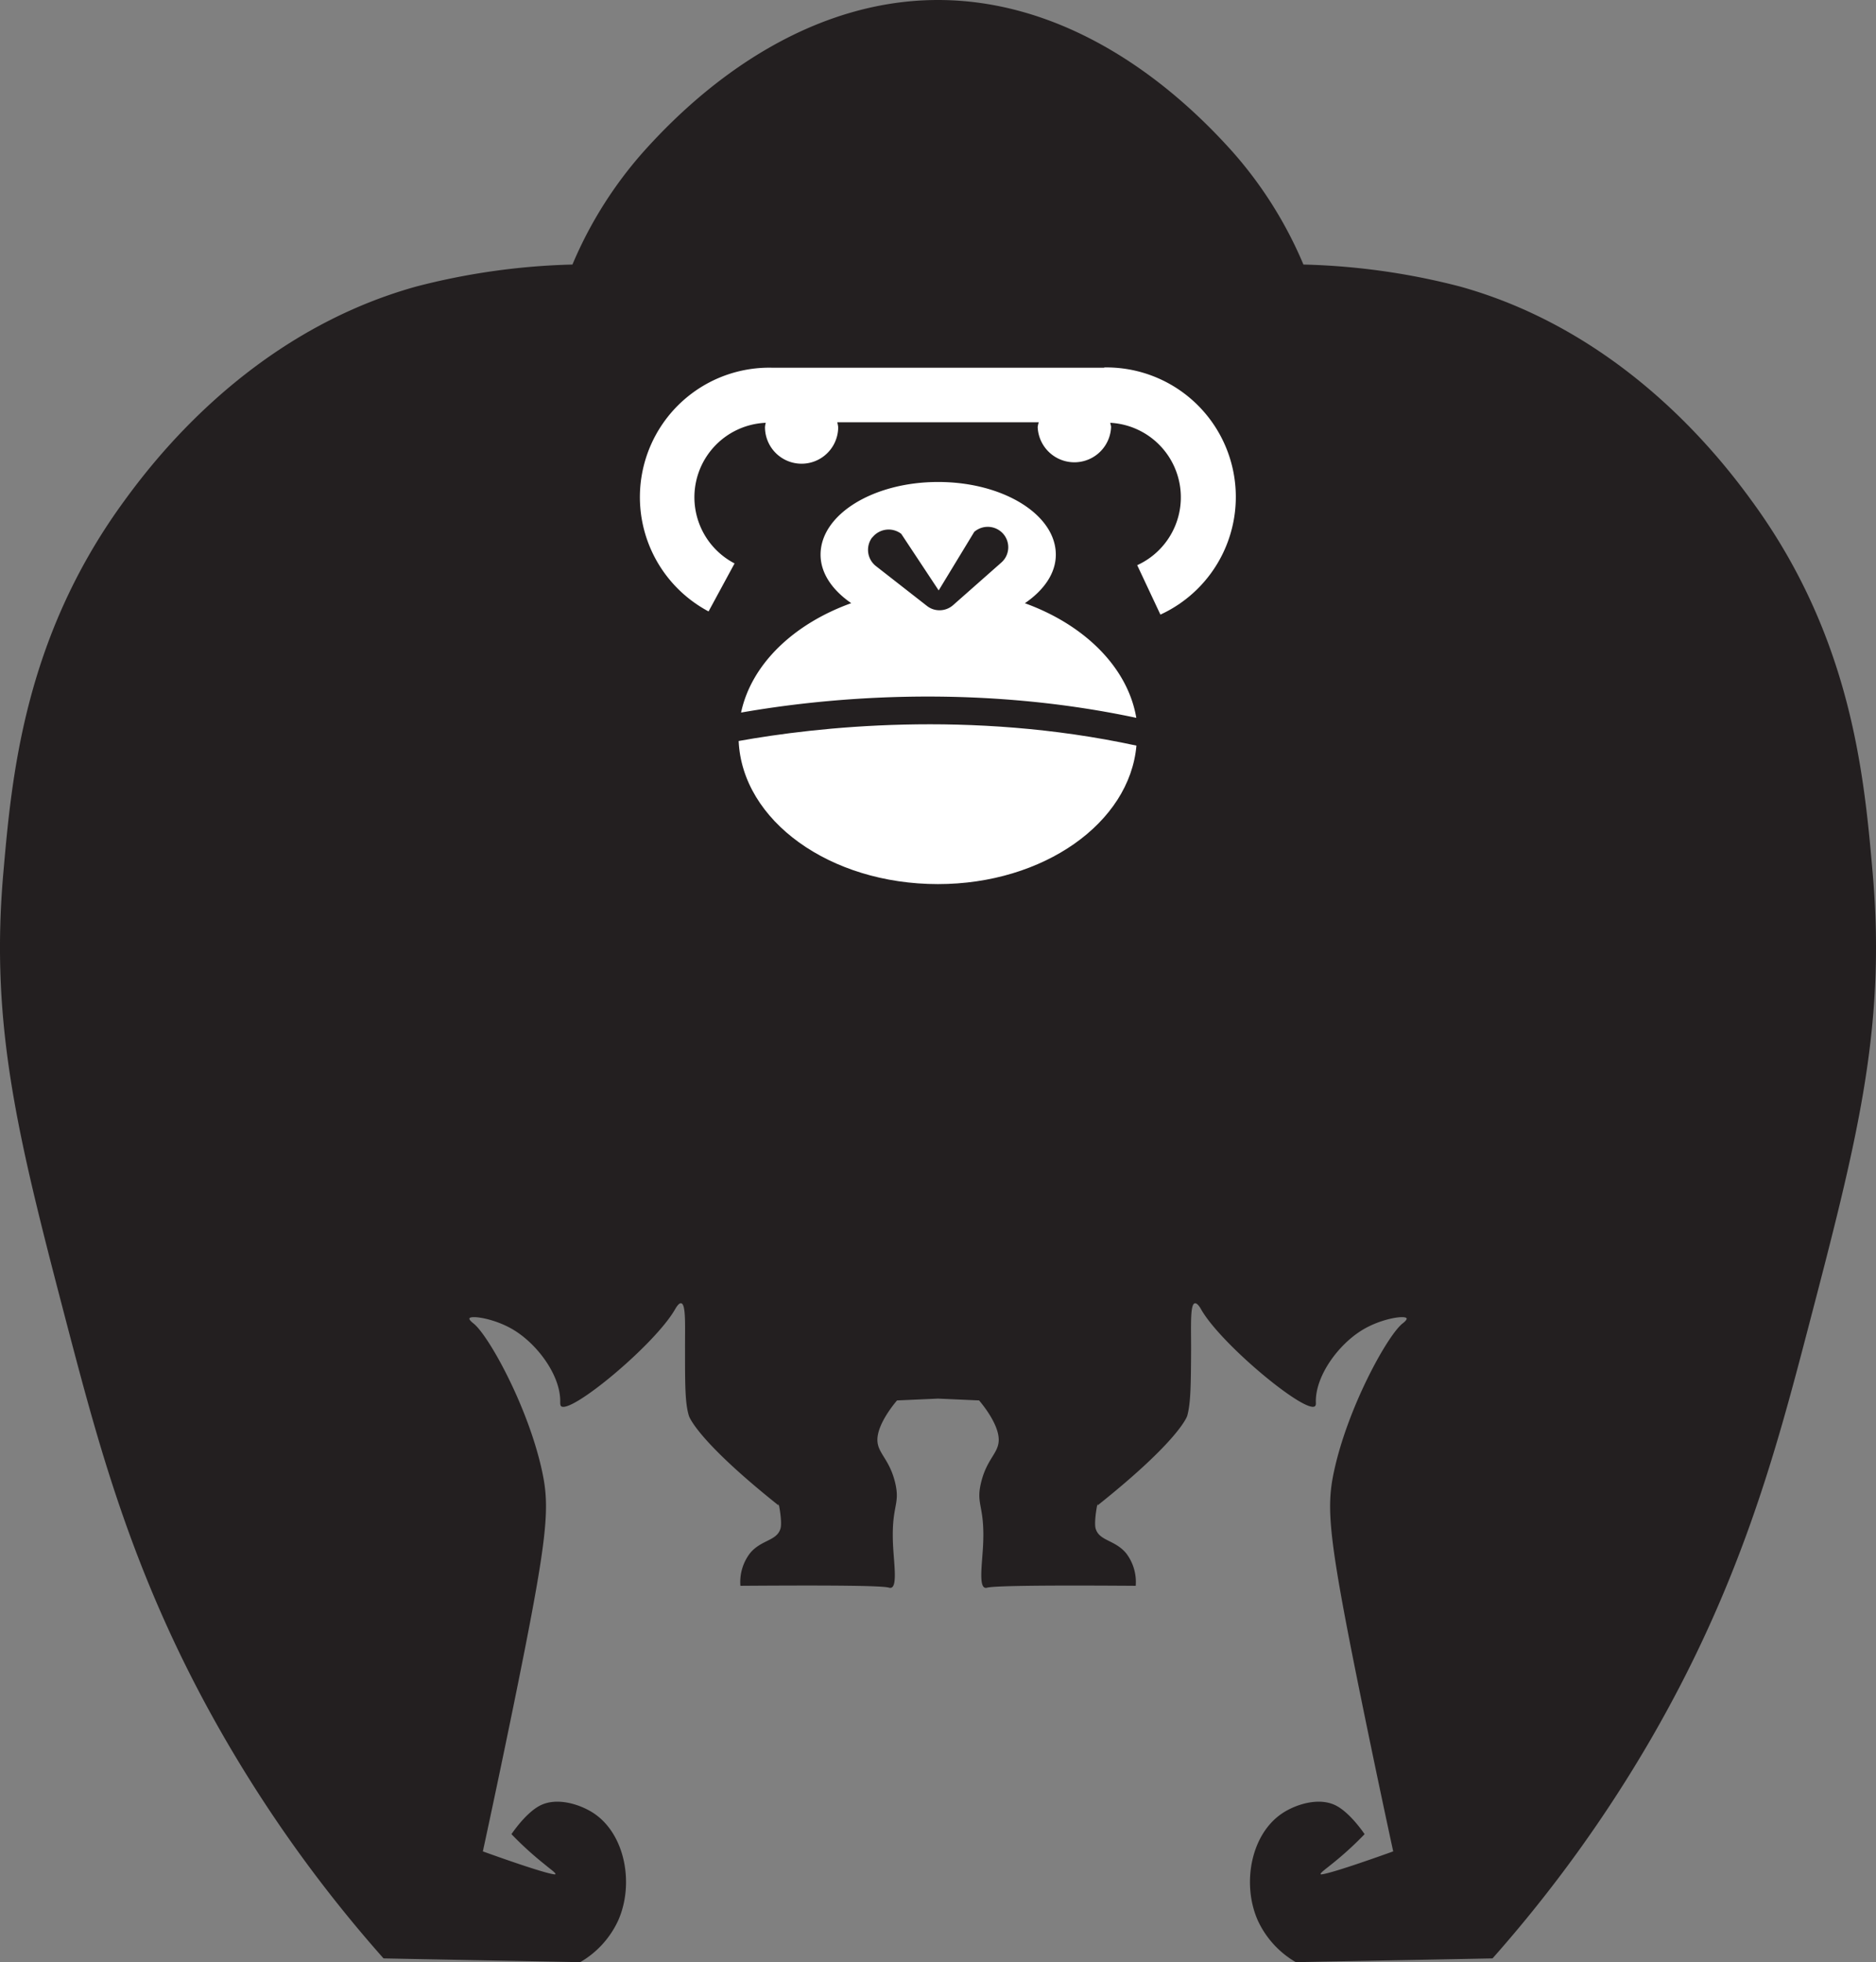 <svg xmlns="http://www.w3.org/2000/svg" viewBox="0 0 288.59 301.66"><rect x="0" y="0" width="288.59" height="301.66" fill="#808080" stroke="none"/><defs><style>.cls-1{fill:#231f20;}.cls-2{fill:#fff;}</style></defs><title>singe-puisance</title><g id="Calque_2" data-name="Calque 2"><g id="_ÎÓÈ_1" data-name="—ÎÓÈ_1"><path class="cls-1" d="M288.08,134.24c-1.28-14.62-3.13-35.78-18.21-56.69-4.39-6.08-19.38-26.28-45.24-33.49a105.82,105.82,0,0,0-24.12-3.39,62.94,62.94,0,0,0-10.87-17.3C177.32,9.59,161.52,0,144.29,0S111.18,9.63,98.85,23.48A62.88,62.88,0,0,0,88.06,40.67,105.65,105.65,0,0,0,64,44.06C38.1,51.27,23.11,71.47,18.72,77.55,3.64,98.46,1.79,119.62.51,134.24c-2.09,23.95,2.42,41.23,10,70.2,5,19,10.39,39.2,24.09,62.86A207.79,207.79,0,0,0,59,301.08l30.25.58a14.3,14.3,0,0,0,5.87-6.46c2.45-5.59,1.06-13.23-3.81-16.45-2.06-1.35-5.62-2.5-8.23-1.17-2.24,1.14-4.4,4.4-4.4,4.4a51.78,51.78,0,0,0,5,4.56c1.2,1,1.86,1.41,1.76,1.61,0,0-.2.42-11.16-3.52,1.27-5.86,2.88-13.45,4.7-22.33,5.31-26,5.66-30.33,4.41-36.12-2.13-9.87-8.19-20.8-10.51-22.68-.14-.11-.76-.59-.66-.82.22-.5,3.83,0,6.76,1.76,3.73,2.24,7.27,7.06,7.2,11.07,0,.28,0,.54.14.68,1.5,1.23,14.34-9.42,17.48-14.82.16-.27.63-1.12,1-1,.74.15.57,3.49.58,7,0,5.55,0,8.32.59,10.28,0,0,1,3.6,13.81,13.8-.14-1.17.61,2.39.29,3.53-.54,1.94-3,1.73-4.7,3.82a7.26,7.26,0,0,0-1.47,5c15.61-.11,22,0,22.88.29a.58.58,0,0,0,.33,0c.9-.3.45-3.47.29-6.16-.38-6.52,1.15-6.44.3-10-1-4.11-3.16-4.65-2.65-7.35.47-2.47,2.88-5.19,2.94-5.28l6.32-.28,6.31.28c.06.09,2.47,2.81,2.94,5.28.51,2.7-1.65,3.24-2.64,7.35-.86,3.55.67,3.47.29,10-.16,2.69-.61,5.86.29,6.16a.58.58,0,0,0,.33,0c.91-.26,7.27-.4,22.88-.29a7.26,7.26,0,0,0-1.47-5c-1.73-2.09-4.16-1.88-4.7-3.82-.31-1.14.43-4.7.29-3.53,12.81-10.2,13.81-13.8,13.81-13.8.54-2,.56-4.73.59-10.28,0-3.56-.16-6.9.58-7,.4-.08.88.77,1,1,3.13,5.4,16,16,17.47,14.82.17-.14.15-.4.14-.68-.06-4,3.47-8.83,7.2-11.07,2.93-1.76,6.54-2.26,6.76-1.76.1.23-.51.71-.66.82-2.31,1.88-8.37,12.81-10.5,22.68-1.25,5.79-.91,10.13,4.4,36.12,1.82,8.88,3.43,16.47,4.7,22.33-11,3.94-11.16,3.52-11.16,3.52-.09-.2.56-.64,1.76-1.61a52.09,52.09,0,0,0,5-4.56s-2.17-3.26-4.41-4.4c-2.61-1.33-6.17-.18-8.22,1.17-4.88,3.22-6.27,10.86-3.82,16.45a14.35,14.35,0,0,0,5.87,6.46l30.26-.58A209,209,0,0,0,254,267.3c13.69-23.66,19.12-43.88,24.08-62.86C285.66,175.47,290.17,158.19,288.08,134.24Z"/><path class="cls-2" d="M169.87,56.53H118.71A19.9,19.9,0,0,0,109,94l4-7.38A11.46,11.46,0,0,1,117.8,65a3.36,3.36,0,0,0-.12.66,5.63,5.63,0,1,0,11.26,0,5.4,5.4,0,0,0-.14-.74h31a3.48,3.48,0,0,0-.17.74,5.65,5.65,0,0,0,11.29,0c0-.25-.11-.44-.12-.66a11.47,11.47,0,0,1,4.14,21.89l3.57,7.6a19.91,19.91,0,0,0-8.64-38Z"/><path class="cls-2" d="M114,109.55c12.26-2.15,35.31-4.6,60.8.81-1.32-7.78-8-14.32-17.14-17.62,2.92-2,4.76-4.59,4.76-7.47,0-6.16-8.11-11.17-18.1-11.17s-18.09,5-18.09,11.17c0,2.87,1.82,5.46,4.72,7.46C122.08,95.91,115.58,102.12,114,109.55Zm20.21-26.94a3.19,3.19,0,0,1,4.43-.54l5.76,8.7,5.47-9a3.17,3.17,0,0,1,4.44.28,3.13,3.13,0,0,1-.29,4.45l-7.41,6.54a3.15,3.15,0,0,1-2.08.78,3.09,3.09,0,0,1-1.94-.67L134.71,87A3.17,3.17,0,0,1,134.18,82.61Z"/><path class="cls-2" d="M113.63,113.92c.54,12.24,14,22,30.66,22,16.27,0,29.49-9.43,30.53-21.29C149.16,109.08,125.43,111.8,113.63,113.92Z"/></g></g></svg>